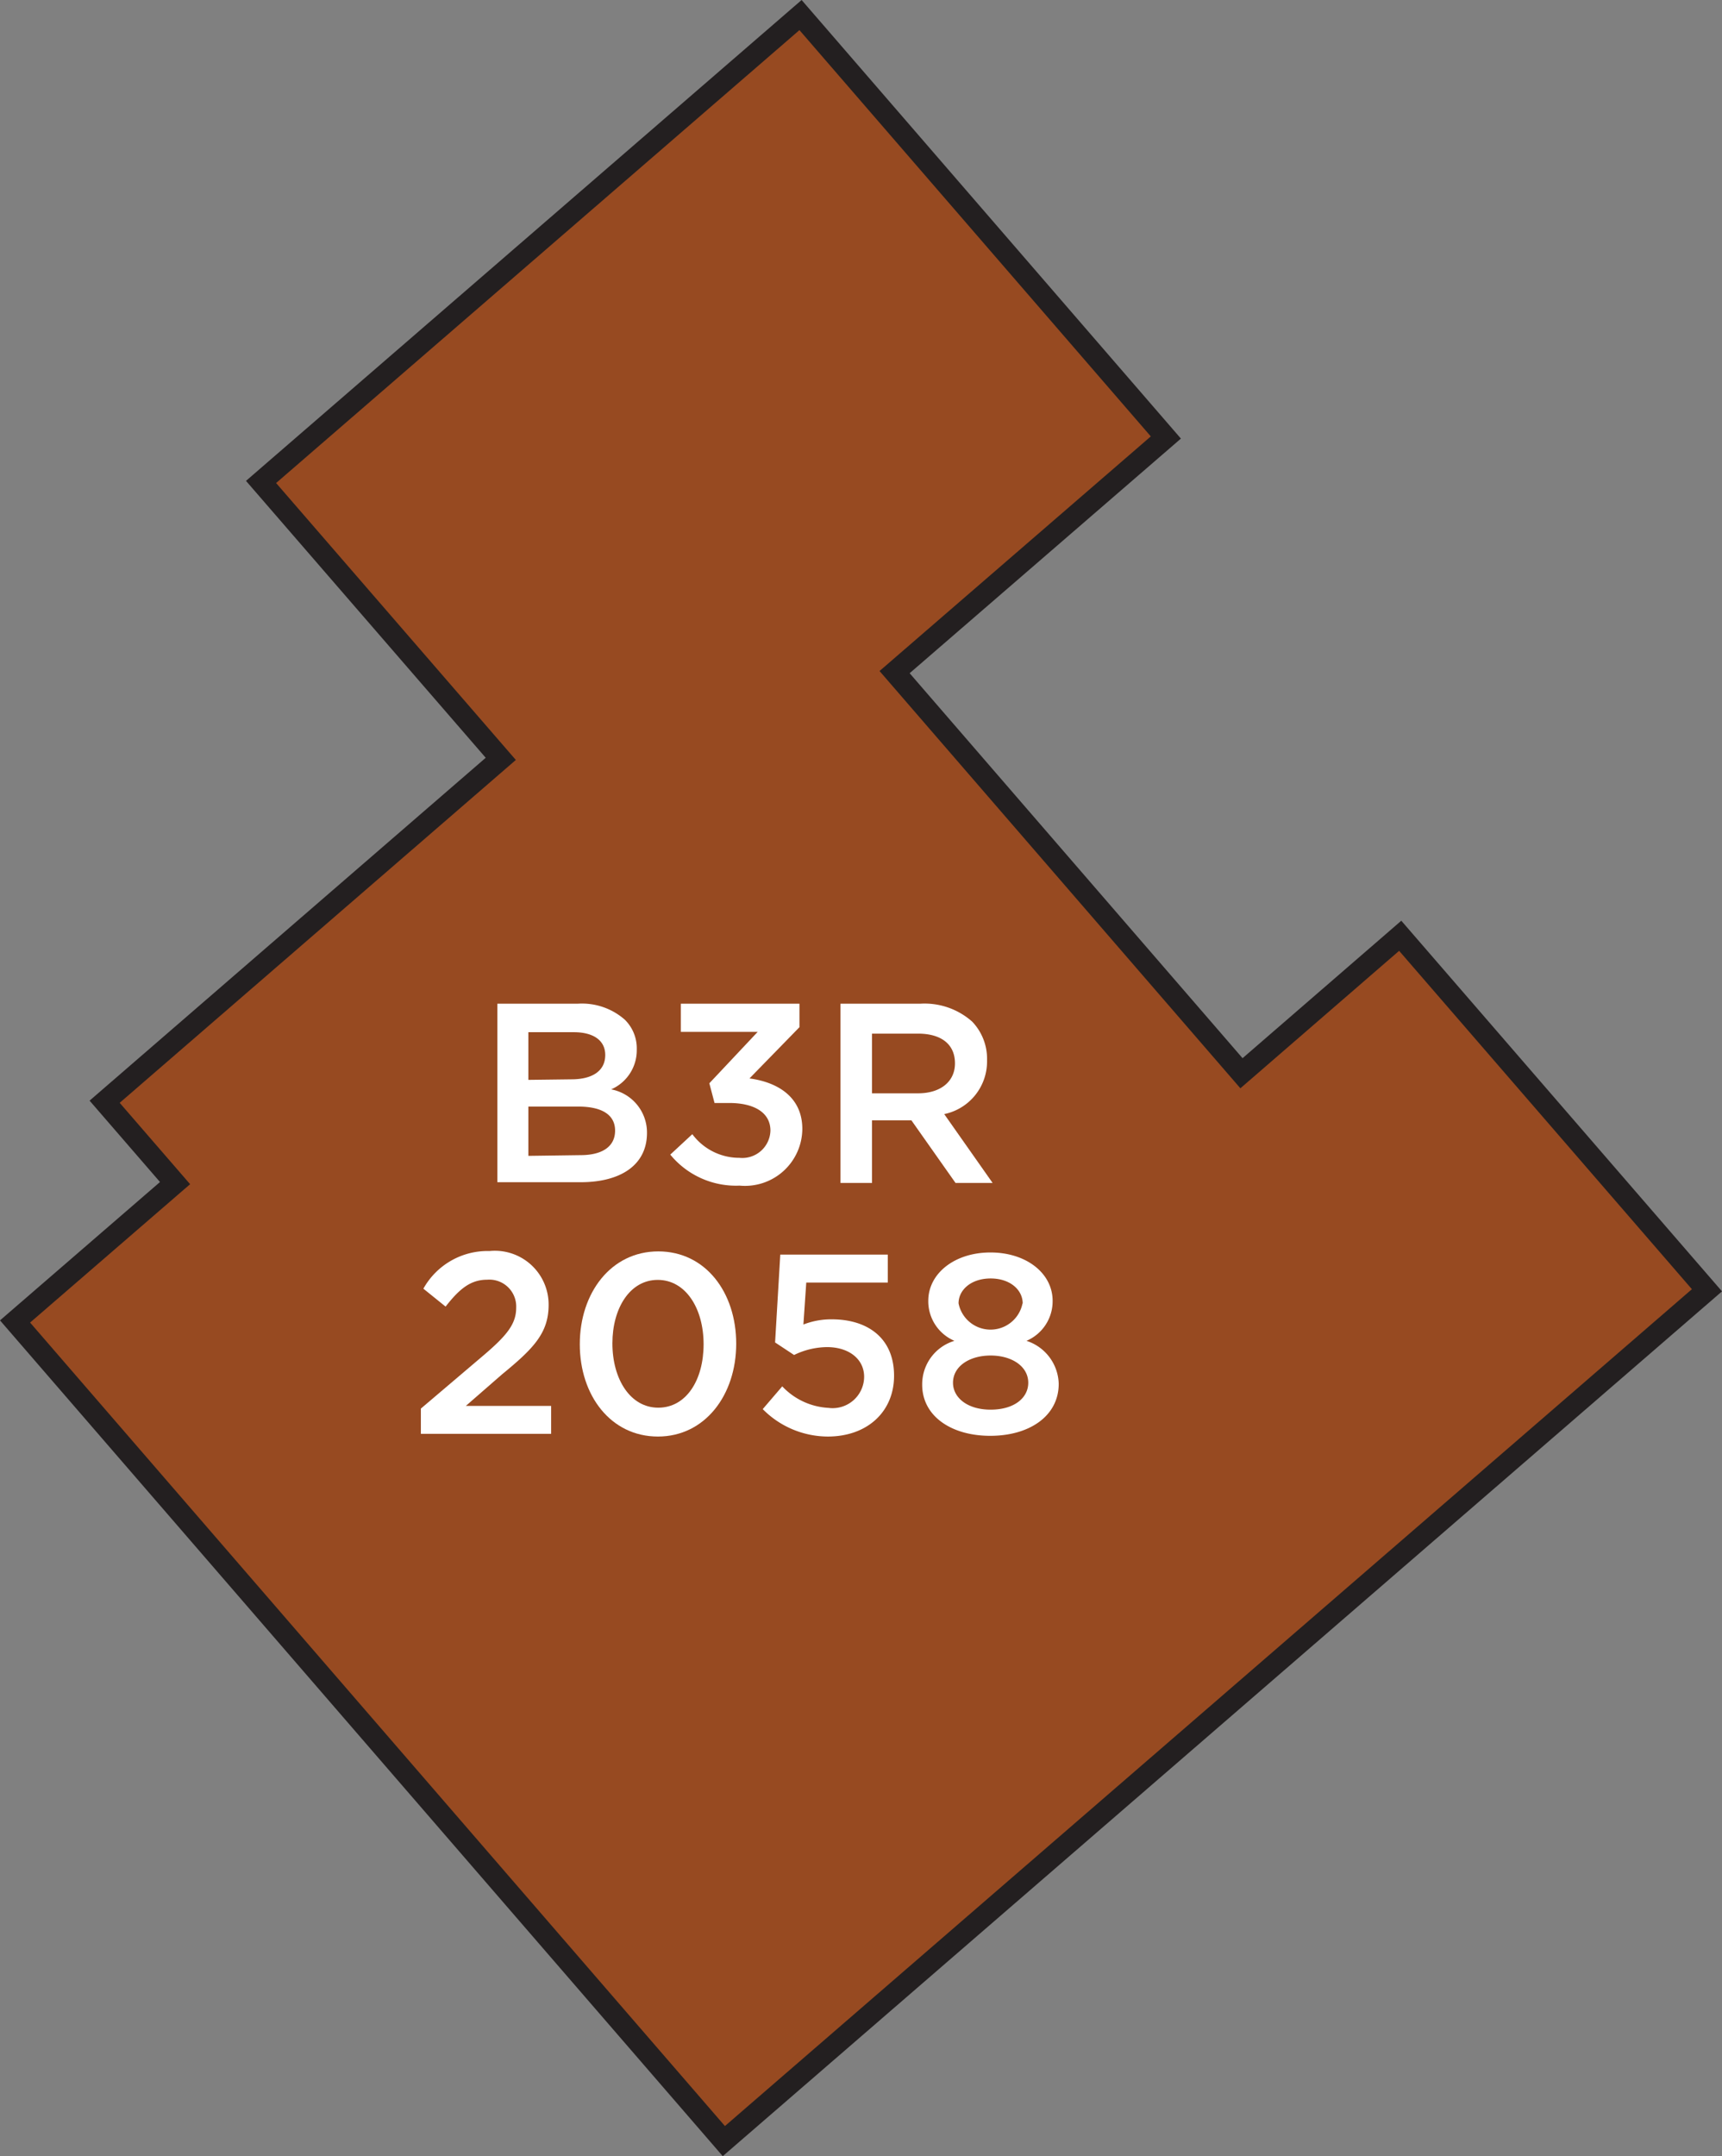 <svg xmlns="http://www.w3.org/2000/svg" width="96.11" height="120.3" viewBox="0 0 96.11 120.3"><rect x="0" y="0" width="96.11" height="120.3" fill="#808080" stroke="none"/><title>2058</title><polygon points="78.15 52.21 69.29 59.88 49.93 37.5 65.07 24.41 44.68 0.84 14.57 26.89 27.95 42.34 5.84 61.47 9.77 66.01 0.84 73.73 40.4 119.46 95.27 71.99 78.15 52.21" style="fill:#974a21;stroke:#231f20;stroke-miterlimit:10;stroke-width:1.191px"/><path d="M23.49,78.59l3.45-2.93c1.37-1.16,1.87-1.8,1.87-2.7a1.5,1.5,0,0,0-1.62-1.56c-.92,0-1.54.5-2.32,1.5l-1.24-1a4.1,4.1,0,0,1,3.69-2.1,3,3,0,0,1,3.3,3v0c0,1.57-.83,2.43-2.6,3.88L26,78.44h4.76V80H23.49Z" style="fill:#fff"/><path d="M32.36,75v0c0-2.86,1.74-5.18,4.38-5.18s4.35,2.29,4.35,5.15v0c0,2.86-1.74,5.18-4.37,5.18S32.36,77.86,32.36,75Zm6.91,0v0c0-2-1-3.59-2.56-3.59S34.18,73,34.18,74.95v0c0,2,1,3.59,2.56,3.59S39.27,77,39.27,75Z" style="fill:#fff"/><path d="M42.57,78.62l1.09-1.27a3.82,3.82,0,0,0,2.57,1.2,1.76,1.76,0,0,0,2-1.73v0c0-1-.86-1.66-2.07-1.66a4.27,4.27,0,0,0-1.84.44l-1.06-.7.29-4.9h6v1.56H45l-.16,2.34a4.27,4.27,0,0,1,1.59-.29c1.94,0,3.47,1,3.47,3.15v0c0,2-1.49,3.39-3.7,3.39A5.13,5.13,0,0,1,42.57,78.62Z" style="fill:#fff"/><path d="M51.47,77.26v0a2.53,2.53,0,0,1,1.8-2.45,2.4,2.4,0,0,1-1.46-2.23v0c0-1.53,1.47-2.7,3.47-2.7s3.47,1.16,3.47,2.7v0a2.4,2.4,0,0,1-1.46,2.23,2.59,2.59,0,0,1,1.8,2.4v0c0,1.79-1.63,2.9-3.82,2.9S51.47,79,51.47,77.26Zm5.92-.11v0c0-.92-.92-1.52-2.1-1.52s-2.1.6-2.1,1.52v0c0,.82.79,1.5,2.1,1.5S57.39,78,57.39,77.15Zm-.31-4.42v0c0-.77-.71-1.4-1.79-1.4s-1.79.63-1.79,1.39v0a1.82,1.82,0,0,0,3.57,0Z" style="fill:#fff"/><path d="M27.76,56h4.49a3.62,3.62,0,0,1,2.62.89,2.24,2.24,0,0,1,.67,1.66v0a2.38,2.38,0,0,1-1.43,2.23,2.45,2.45,0,0,1,2,2.43v0c0,1.79-1.47,2.75-3.7,2.75H27.76Zm4.13,4.22c1.13,0,1.89-.44,1.89-1.36v0c0-.79-.63-1.27-1.76-1.27H29.49v2.66Zm.51,4.23c1.2,0,1.93-.47,1.93-1.37v0c0-.84-.67-1.34-2.06-1.34H29.49v2.75Z" style="fill:#fff"/><path d="M37.41,64.42l1.23-1.14a3.27,3.27,0,0,0,2.63,1.32A1.57,1.57,0,0,0,43,63.08v0c0-1-.9-1.54-2.3-1.54h-.82l-.29-1.1,2.7-2.87H38V56h6.62v1.31l-2.79,2.86c1.52.2,2.95,1,2.95,2.82v0a3.2,3.2,0,0,1-3.5,3.16A4.74,4.74,0,0,1,37.41,64.42Z" style="fill:#fff"/><path d="M46.91,56h4.46a4,4,0,0,1,2.89,1,3,3,0,0,1,.83,2.16v0a3,3,0,0,1-2.39,3L55.4,66H53.33l-2.46-3.49h-2.2V66H46.91Zm4.33,5c1.26,0,2.06-.66,2.06-1.67v0c0-1.07-.77-1.66-2.07-1.66H48.67V61Z" style="fill:#fff"/></svg>